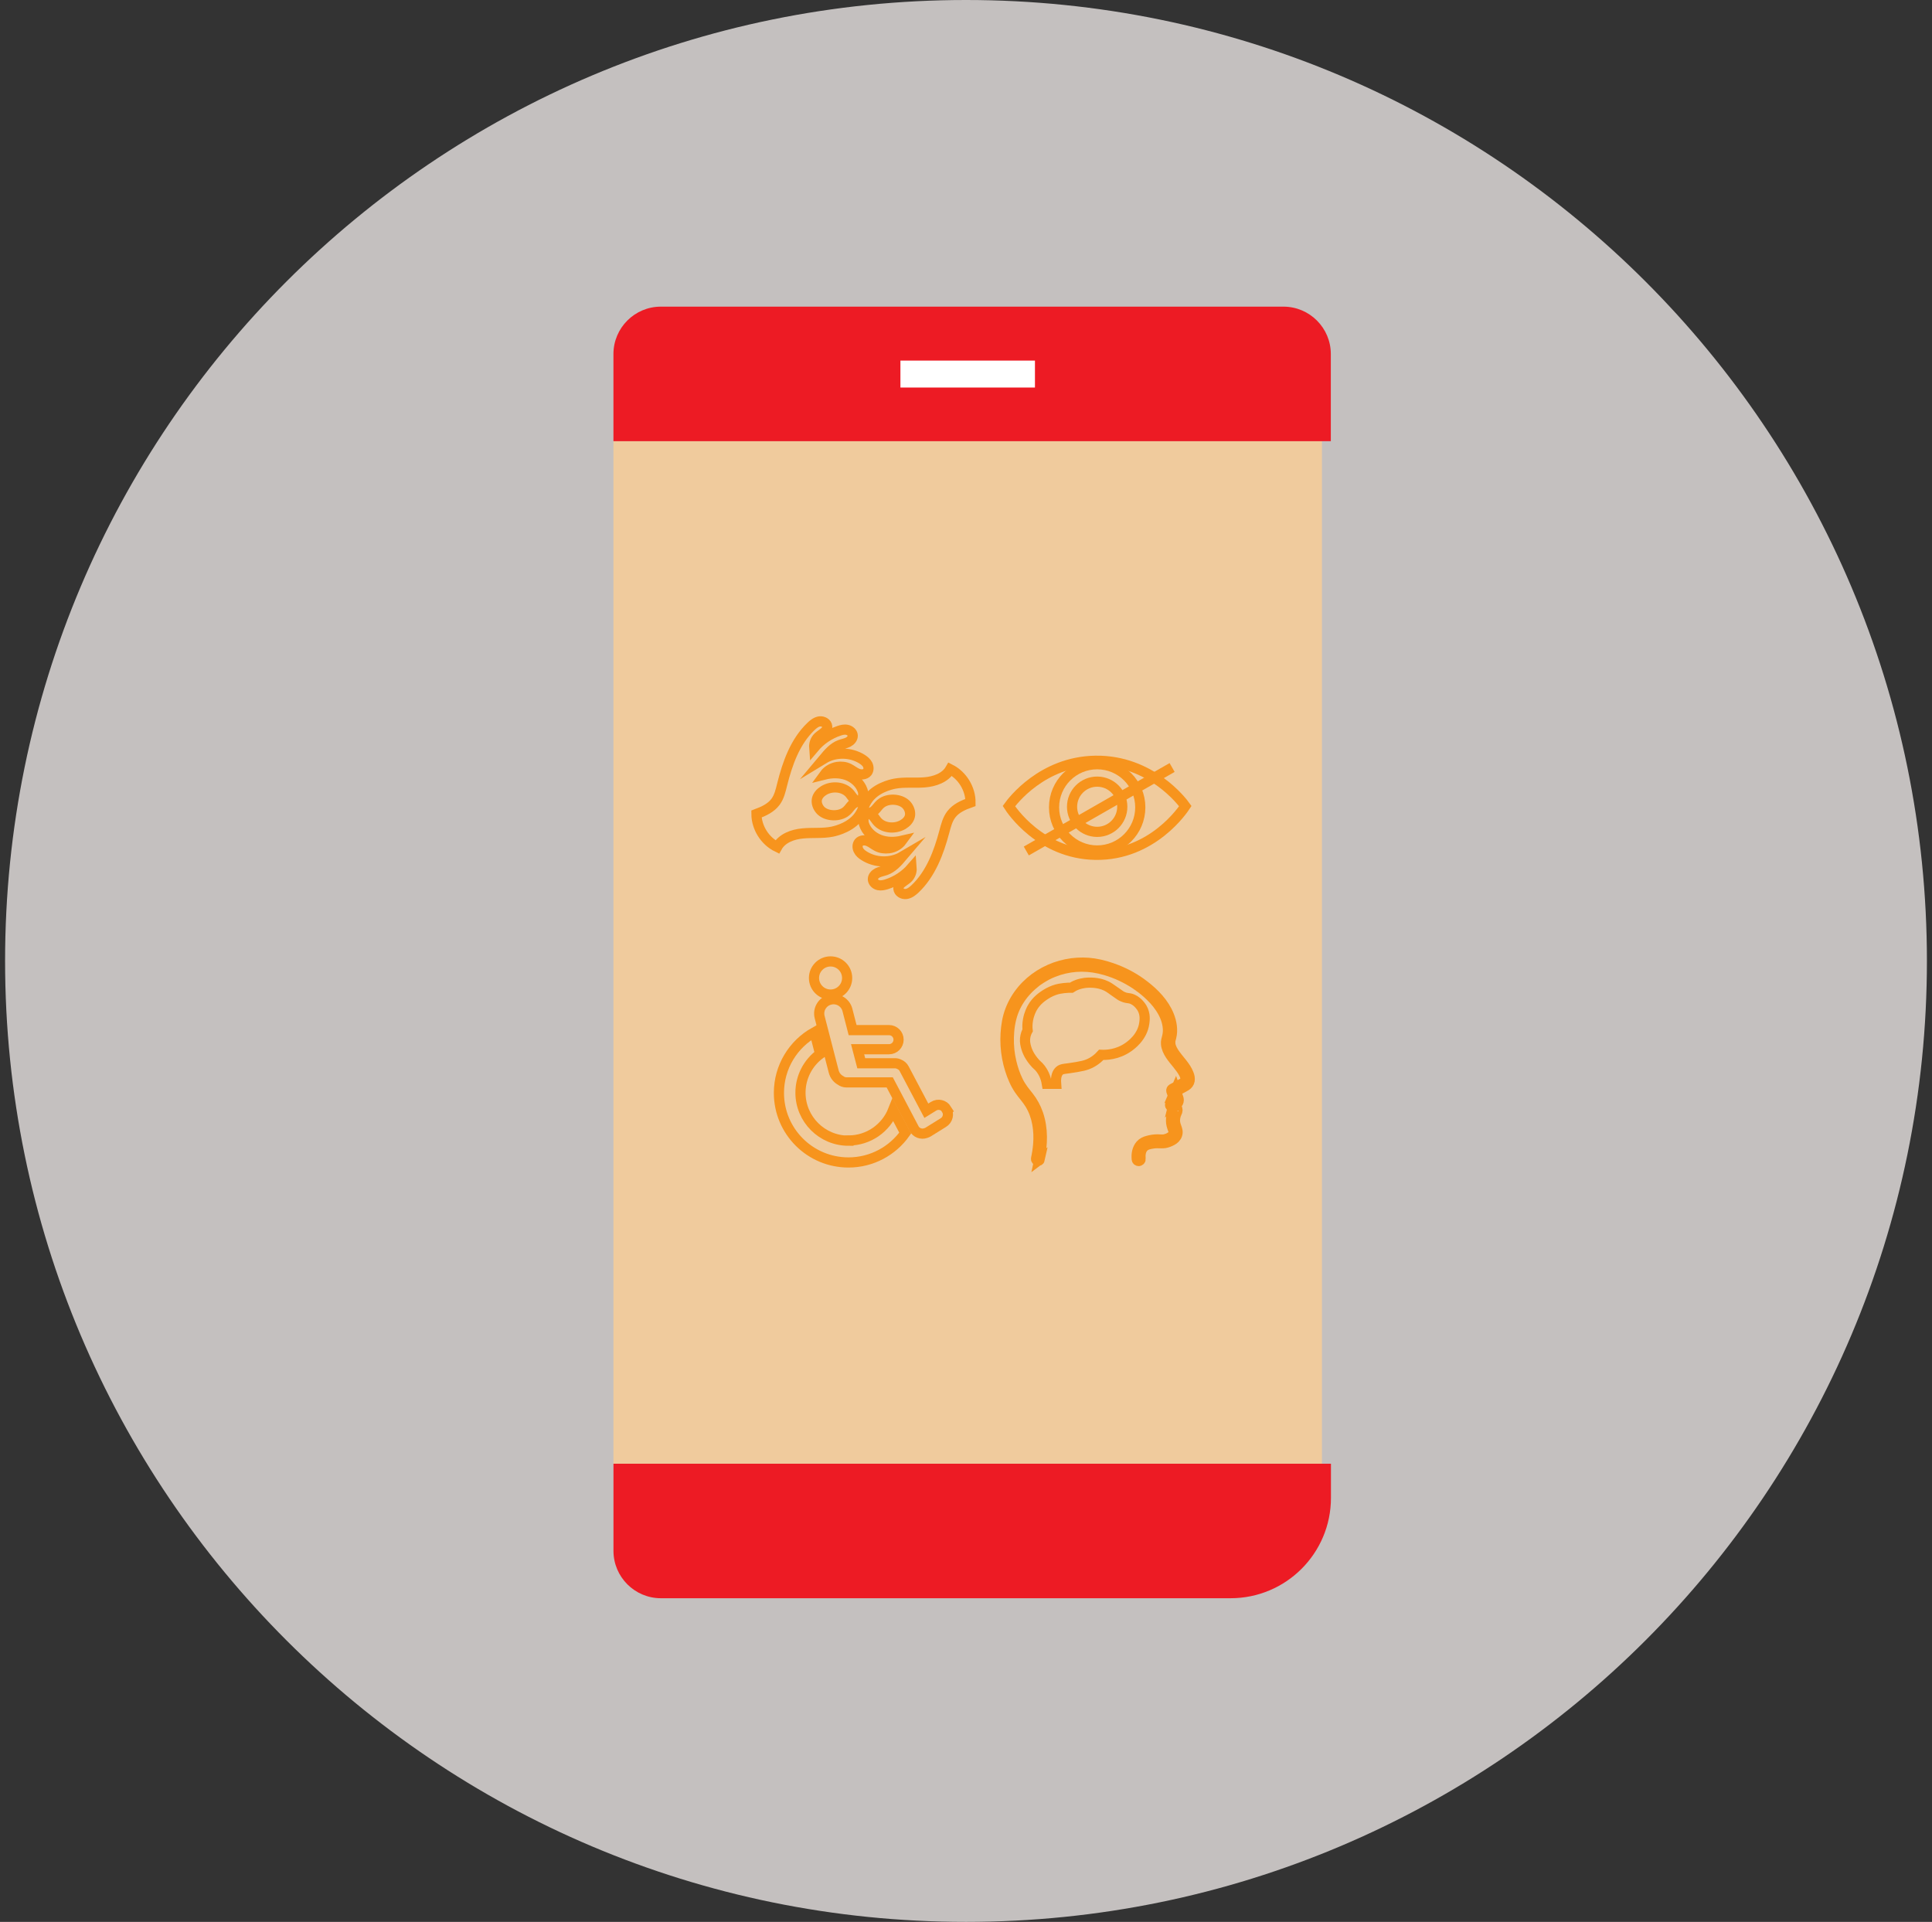 <?xml version="1.0" encoding="UTF-8"?>
<svg xmlns="http://www.w3.org/2000/svg" width="190" height="189" viewBox="0 0 190 189" fill="none">
  <rect x="0" y="0" width="190" height="189" fill="#333333" stroke="none"/>
  <g id="m5_1" clip-path="url(#clip0_802_148)">
    <g id="Layer_1-2">
      <path id="Vector" d="M95 189C147.191 189 189.5 146.691 189.5 94.5C189.5 42.309 147.191 0 95 0C42.809 0 0.5 42.309 0.5 94.5C0.5 146.691 42.809 189 95 189Z" fill="#C4C0BF"></path>
      <path id="Vector_2" d="M130.008 43.391H60.328V143.941H130.008V43.391Z" fill="#F0CB9D"></path>
      <path id="Vector_3" d="M121.021 157.172H64.991C62.421 157.172 60.331 155.082 60.331 152.512V143.942H130.891V147.302C130.891 152.752 126.471 157.172 121.021 157.172Z" fill="#ED1B24"></path>
      <path id="Vector_4" d="M95.608 153.638C97.558 153.638 99.138 152.058 99.138 150.108C99.138 148.159 97.558 146.578 95.608 146.578C93.659 146.578 92.078 148.159 92.078 150.108C92.078 152.058 93.659 153.638 95.608 153.638Z" fill="#ED1B24"></path>
      <path id="Vector_5" d="M64.988 30.156H126.218C128.788 30.156 130.878 32.246 130.878 34.816V43.386H60.328V34.816C60.328 32.246 62.418 30.156 64.988 30.156Z" fill="#ED1B24"></path>
      <path id="Vector_6" d="M101.781 35.461H88.551V38.111H101.781V35.461Z" fill="white"></path>
      <path id="Vector_7" d="M82.341 75.422C81.841 75.502 81.371 75.772 81.081 76.172C81.801 75.992 82.581 75.982 83.281 76.232C83.981 76.492 84.591 77.032 84.831 77.732C84.971 78.122 84.881 78.702 84.471 78.762C84.081 78.822 83.831 78.382 83.591 78.072C82.991 77.342 81.811 77.252 81.011 77.742C80.701 77.932 80.421 78.222 80.341 78.582C80.261 78.942 80.401 79.332 80.641 79.622C81.161 80.252 82.371 80.352 83.091 79.882C83.611 79.532 83.691 78.992 84.311 78.862C84.391 78.842 84.711 78.772 84.861 78.932C85.111 79.212 84.651 79.962 84.591 80.062C83.851 81.302 82.291 81.692 81.871 81.782C80.911 81.982 79.911 81.862 78.931 81.962C77.951 82.052 76.911 82.432 76.431 83.292C75.221 82.702 74.401 81.392 74.391 80.052C75.091 79.792 75.811 79.462 76.261 78.862C76.631 78.372 76.771 77.742 76.921 77.142C77.441 75.062 78.191 72.942 79.741 71.452C79.981 71.212 80.271 70.992 80.601 70.942C80.941 70.902 81.331 71.112 81.351 71.452C81.391 71.922 80.821 72.152 80.471 72.472C80.191 72.732 80.041 73.132 80.071 73.522C80.711 72.762 81.561 72.192 82.501 71.872C82.761 71.782 83.041 71.712 83.311 71.772C83.581 71.832 83.841 72.042 83.861 72.322C83.881 72.602 83.661 72.852 83.411 72.982C83.161 73.112 82.881 73.152 82.611 73.252C81.941 73.502 81.461 74.072 81.001 74.622C82.131 73.932 83.651 73.952 84.771 74.652C84.991 74.792 85.201 74.962 85.321 75.192C85.441 75.422 85.451 75.722 85.291 75.932C85.081 76.192 84.671 76.202 84.361 76.082C84.051 75.962 83.791 75.732 83.491 75.582C83.141 75.402 82.731 75.362 82.341 75.422Z" stroke="#F7941D" stroke-miterlimit="10"></path>
      <path id="Vector_8" d="M87.431 83.418C87.931 83.348 88.401 83.088 88.701 82.678C87.972 82.848 87.201 82.848 86.501 82.578C85.802 82.308 85.201 81.758 84.972 81.048C84.841 80.648 84.931 80.078 85.352 80.018C85.742 79.968 85.981 80.408 86.222 80.718C86.811 81.458 87.981 81.568 88.802 81.088C89.121 80.898 89.401 80.618 89.481 80.258C89.561 79.898 89.431 79.508 89.201 79.218C88.692 78.578 87.481 78.458 86.761 78.928C86.231 79.268 86.151 79.808 85.522 79.938C85.442 79.958 85.112 80.018 84.972 79.858C84.731 79.578 85.192 78.828 85.251 78.738C86.011 77.508 87.572 77.148 87.992 77.068C88.962 76.888 89.951 77.018 90.931 76.938C91.912 76.858 92.962 76.498 93.451 75.648C94.651 76.258 95.451 77.578 95.442 78.918C94.731 79.168 94.011 79.488 93.561 80.078C93.181 80.568 93.031 81.188 92.871 81.778C92.322 83.848 91.531 85.958 89.972 87.428C89.722 87.658 89.442 87.878 89.102 87.918C88.761 87.958 88.382 87.738 88.352 87.398C88.322 86.928 88.891 86.698 89.242 86.388C89.531 86.128 89.681 85.738 89.651 85.348C89.001 86.098 88.141 86.658 87.201 86.958C86.942 87.038 86.651 87.108 86.382 87.048C86.112 86.988 85.862 86.768 85.841 86.488C85.822 86.208 86.052 85.968 86.302 85.838C86.552 85.718 86.841 85.668 87.102 85.578C87.772 85.338 88.272 84.778 88.731 84.238C87.591 84.908 86.072 84.868 84.962 84.148C84.742 84.008 84.531 83.838 84.421 83.598C84.302 83.368 84.302 83.068 84.462 82.858C84.671 82.598 85.082 82.598 85.391 82.728C85.701 82.858 85.962 83.088 86.261 83.238C86.612 83.418 87.022 83.468 87.412 83.418H87.431Z" stroke="#F7941D" stroke-miterlimit="10"></path>
      <path id="Vector_9" d="M116.569 79.274C116.399 79.534 113.359 84.154 107.729 84.064C102.309 83.974 99.429 79.604 99.219 79.274C99.529 78.844 102.479 74.894 107.729 74.814C113.189 74.734 116.299 78.894 116.569 79.274Z" stroke="#F7941D" stroke-miterlimit="10"></path>
      <path id="Vector_10" d="M107.9 83.636C110.242 83.636 112.14 81.738 112.14 79.396C112.14 77.055 110.242 75.156 107.9 75.156C105.558 75.156 103.66 77.055 103.66 79.396C103.66 81.738 105.558 83.636 107.9 83.636Z" stroke="#F7941D" stroke-miterlimit="10"></path>
      <path id="Vector_11" d="M107.9 81.807C109.264 81.807 110.37 80.701 110.37 79.337C110.37 77.973 109.264 76.867 107.9 76.867C106.536 76.867 105.43 77.973 105.43 79.337C105.43 80.701 106.536 81.807 107.9 81.807Z" stroke="#F7941D" stroke-miterlimit="10"></path>
      <path id="Vector_12" d="M100.93 83.687L115.27 75.477" stroke="#F7941D" stroke-miterlimit="10"></path>
      <path id="Vector_13" d="M81.681 97.807C82.581 97.807 83.311 97.077 83.311 96.177C83.311 95.277 82.581 94.547 81.681 94.547C80.781 94.547 80.051 95.277 80.051 96.177C80.051 97.077 80.781 97.807 81.681 97.807Z" stroke="#F7941D" stroke-miterlimit="10"></path>
      <path id="Vector_14" d="M93.099 109.092C92.829 108.652 92.249 108.512 91.809 108.792L91.099 109.232L88.919 105.102C88.809 104.892 88.629 104.742 88.429 104.662C88.309 104.602 88.169 104.562 88.019 104.562H84.699L84.339 103.182H87.429C87.949 103.182 88.369 102.762 88.369 102.242C88.369 101.722 87.949 101.302 87.429 101.302H83.849L83.339 99.323C83.149 98.573 82.379 98.112 81.619 98.312C80.869 98.502 80.409 99.272 80.609 100.032L81.989 105.372C82.089 105.762 82.339 106.072 82.669 106.252C82.829 106.372 83.019 106.442 83.239 106.442H87.499L89.889 110.982C90.109 111.402 90.599 111.582 91.029 111.432C91.109 111.412 91.189 111.372 91.269 111.332L92.779 110.392C93.219 110.122 93.359 109.542 93.079 109.102L93.099 109.092Z" stroke="#F7941D" stroke-miterlimit="10"></path>
      <path id="Vector_15" d="M83.442 112.178C80.842 112.178 78.722 110.068 78.722 107.458C78.722 105.898 79.482 104.508 80.652 103.648L80.102 101.508C78.012 102.678 76.602 104.918 76.602 107.478C76.602 111.258 79.662 114.318 83.442 114.318C85.742 114.318 87.782 113.178 89.022 111.428L87.832 109.168C87.142 110.918 85.442 112.158 83.442 112.158V112.178Z" stroke="#F7941D" stroke-miterlimit="10"></path>
      <path id="Vector_16" d="M102.211 114.059C102.541 112.569 102.591 110.999 102.091 109.539C101.871 108.909 101.561 108.339 101.151 107.819C100.981 107.599 100.801 107.389 100.641 107.169C100.441 106.899 100.261 106.609 100.111 106.299C99.821 105.709 99.611 105.079 99.461 104.439C99.271 103.649 99.191 102.839 99.211 102.029C99.231 101.189 99.351 100.339 99.641 99.539C99.911 98.799 100.331 98.119 100.851 97.529C101.041 97.309 101.241 97.109 101.461 96.919C101.541 96.849 101.621 96.779 101.711 96.709C101.741 96.679 101.781 96.659 101.811 96.629C101.821 96.619 101.841 96.609 101.851 96.589C101.851 96.589 101.911 96.549 101.881 96.569C101.841 96.599 101.921 96.539 101.901 96.549C101.921 96.529 101.951 96.519 101.971 96.499C102.021 96.469 102.061 96.429 102.111 96.399C102.211 96.329 102.301 96.269 102.401 96.209C102.591 96.089 102.791 95.979 102.991 95.869C103.361 95.679 103.751 95.529 104.151 95.399C104.871 95.179 105.621 95.059 106.371 95.059C107.151 95.059 107.921 95.179 108.681 95.399C109.761 95.709 110.781 96.189 111.711 96.809C112.111 97.079 112.451 97.339 112.811 97.659C113.281 98.079 113.721 98.539 114.071 99.059C114.451 99.619 114.741 100.239 114.831 100.909C114.881 101.249 114.871 101.589 114.791 101.919C114.731 102.169 114.641 102.419 114.671 102.679C114.751 103.449 115.321 104.069 115.791 104.649C116.021 104.939 116.251 105.229 116.421 105.559C116.501 105.719 116.581 105.909 116.581 106.089C116.581 106.279 116.511 106.399 116.361 106.489C116.011 106.699 115.641 106.879 115.281 107.079C115.211 107.119 115.171 107.209 115.191 107.289C115.241 107.459 115.301 107.619 115.361 107.789C115.391 107.869 115.421 107.959 115.451 108.039C115.461 108.069 115.471 108.099 115.481 108.129C115.481 108.139 115.491 108.199 115.491 108.179C115.491 108.149 115.491 108.209 115.491 108.219C115.491 108.239 115.491 108.219 115.491 108.199C115.491 108.199 115.491 108.219 115.491 108.229C115.491 108.239 115.491 108.249 115.481 108.259C115.491 108.219 115.481 108.249 115.481 108.269C115.481 108.279 115.441 108.329 115.461 108.299C115.441 108.319 115.421 108.339 115.401 108.359C115.341 108.409 115.271 108.449 115.201 108.479C115.051 108.539 115.011 108.729 115.161 108.819C115.301 108.909 115.391 109.079 115.401 109.239C115.401 109.209 115.421 109.179 115.431 109.149C115.141 109.689 115.081 110.289 115.281 110.869C115.321 110.969 115.361 111.079 115.391 111.179C115.391 111.199 115.401 111.229 115.411 111.249C115.411 111.279 115.411 111.279 115.411 111.289C115.411 111.309 115.411 111.339 115.411 111.359C115.411 111.399 115.411 111.389 115.411 111.419C115.361 111.639 115.181 111.779 114.991 111.879C114.901 111.929 114.851 111.949 114.761 111.979C114.671 112.009 114.531 112.049 114.461 112.059C114.251 112.079 114.041 112.049 113.821 112.049C113.511 112.049 113.201 112.099 112.901 112.179C112.621 112.249 112.351 112.369 112.161 112.589C111.831 112.969 111.741 113.499 111.791 113.989C111.791 114.089 111.871 114.179 111.981 114.179C112.071 114.179 112.181 114.089 112.171 113.989C112.131 113.569 112.171 113.079 112.511 112.769C112.741 112.559 113.061 112.509 113.351 112.459C113.631 112.409 113.901 112.419 114.181 112.429C114.431 112.439 114.661 112.409 114.891 112.319C115.131 112.229 115.371 112.119 115.551 111.939C115.751 111.729 115.851 111.459 115.791 111.169C115.741 110.919 115.611 110.689 115.571 110.429C115.511 110.089 115.581 109.729 115.731 109.419C115.771 109.339 115.801 109.279 115.801 109.189C115.801 109.099 115.771 109.019 115.741 108.929C115.671 108.749 115.541 108.599 115.381 108.499C115.371 108.609 115.351 108.729 115.341 108.839C115.611 108.729 115.911 108.529 115.921 108.199C115.921 108.059 115.871 107.919 115.821 107.789C115.751 107.589 115.681 107.379 115.611 107.179C115.581 107.249 115.551 107.319 115.521 107.389C115.691 107.299 115.871 107.199 116.041 107.109C116.241 106.999 116.451 106.899 116.641 106.779C116.821 106.659 116.951 106.499 116.991 106.279C117.031 106.049 116.981 105.809 116.891 105.599C116.601 104.859 116.011 104.319 115.561 103.679C115.351 103.379 115.161 103.059 115.101 102.699C115.101 102.649 115.091 102.599 115.091 102.529C115.091 102.499 115.091 102.469 115.091 102.439C115.091 102.379 115.091 102.479 115.091 102.419C115.091 102.399 115.091 102.389 115.091 102.369C115.111 102.249 115.151 102.129 115.181 102.009C115.361 101.299 115.231 100.529 114.961 99.859C114.471 98.649 113.531 97.679 112.511 96.899C111.701 96.269 110.811 95.769 109.861 95.389C109.131 95.099 108.361 94.869 107.591 94.749C106.871 94.639 106.141 94.639 105.421 94.729C103.901 94.929 102.481 95.549 101.321 96.549C100.161 97.559 99.321 98.929 99.041 100.449C98.751 102.029 98.851 103.659 99.331 105.189C99.551 105.879 99.831 106.559 100.241 107.159C100.581 107.659 100.981 108.069 101.291 108.579C102.011 109.749 102.211 111.189 102.101 112.539C102.061 113.009 101.991 113.469 101.891 113.929C101.841 114.159 102.201 114.259 102.251 114.029L102.211 114.059Z" stroke="#F7941D" stroke-miterlimit="10"></path>
      <path id="Vector_17" d="M109.881 97.673C109.471 97.383 109.141 97.173 109.091 97.133C108.281 96.603 107.331 96.633 107.061 96.633C106.461 96.653 106.041 96.803 105.941 96.843C105.691 96.933 105.501 97.043 105.361 97.133C105.171 97.133 104.911 97.133 104.611 97.173C104.361 97.203 104.041 97.243 103.661 97.383C103.581 97.413 103.241 97.533 102.831 97.793C102.531 97.993 101.921 98.383 101.511 99.123C101.441 99.253 101.211 99.673 101.101 100.283C101.021 100.703 101.031 101.063 101.061 101.323C100.971 101.483 100.851 101.753 100.811 102.113C100.771 102.503 100.861 102.803 100.931 103.063C101.121 103.683 101.441 104.103 101.631 104.343C101.971 104.773 102.081 104.763 102.331 105.093C102.551 105.383 102.831 105.843 102.951 106.583H103.861C103.801 105.813 104.001 105.473 104.191 105.303C104.461 105.063 104.731 105.143 105.891 104.933C106.391 104.843 106.641 104.793 106.931 104.683C107.571 104.443 108.021 104.043 108.301 103.733C108.721 103.753 109.871 103.743 110.961 102.973C111.231 102.783 112.341 101.993 112.531 100.633C112.571 100.343 112.661 99.743 112.311 99.133C112.261 99.053 111.831 98.333 111.111 98.183C110.901 98.143 110.711 98.153 110.411 98.013C110.221 97.933 110.111 97.853 109.871 97.683L109.881 97.673Z" stroke="#F7941D" stroke-miterlimit="10"></path>
    </g>
  </g>
  <defs>
    <clipPath id="clip0_802_148">
      <rect width="189" height="189" fill="white" transform="translate(0.5)"></rect>
    </clipPath>
  </defs>
</svg>
